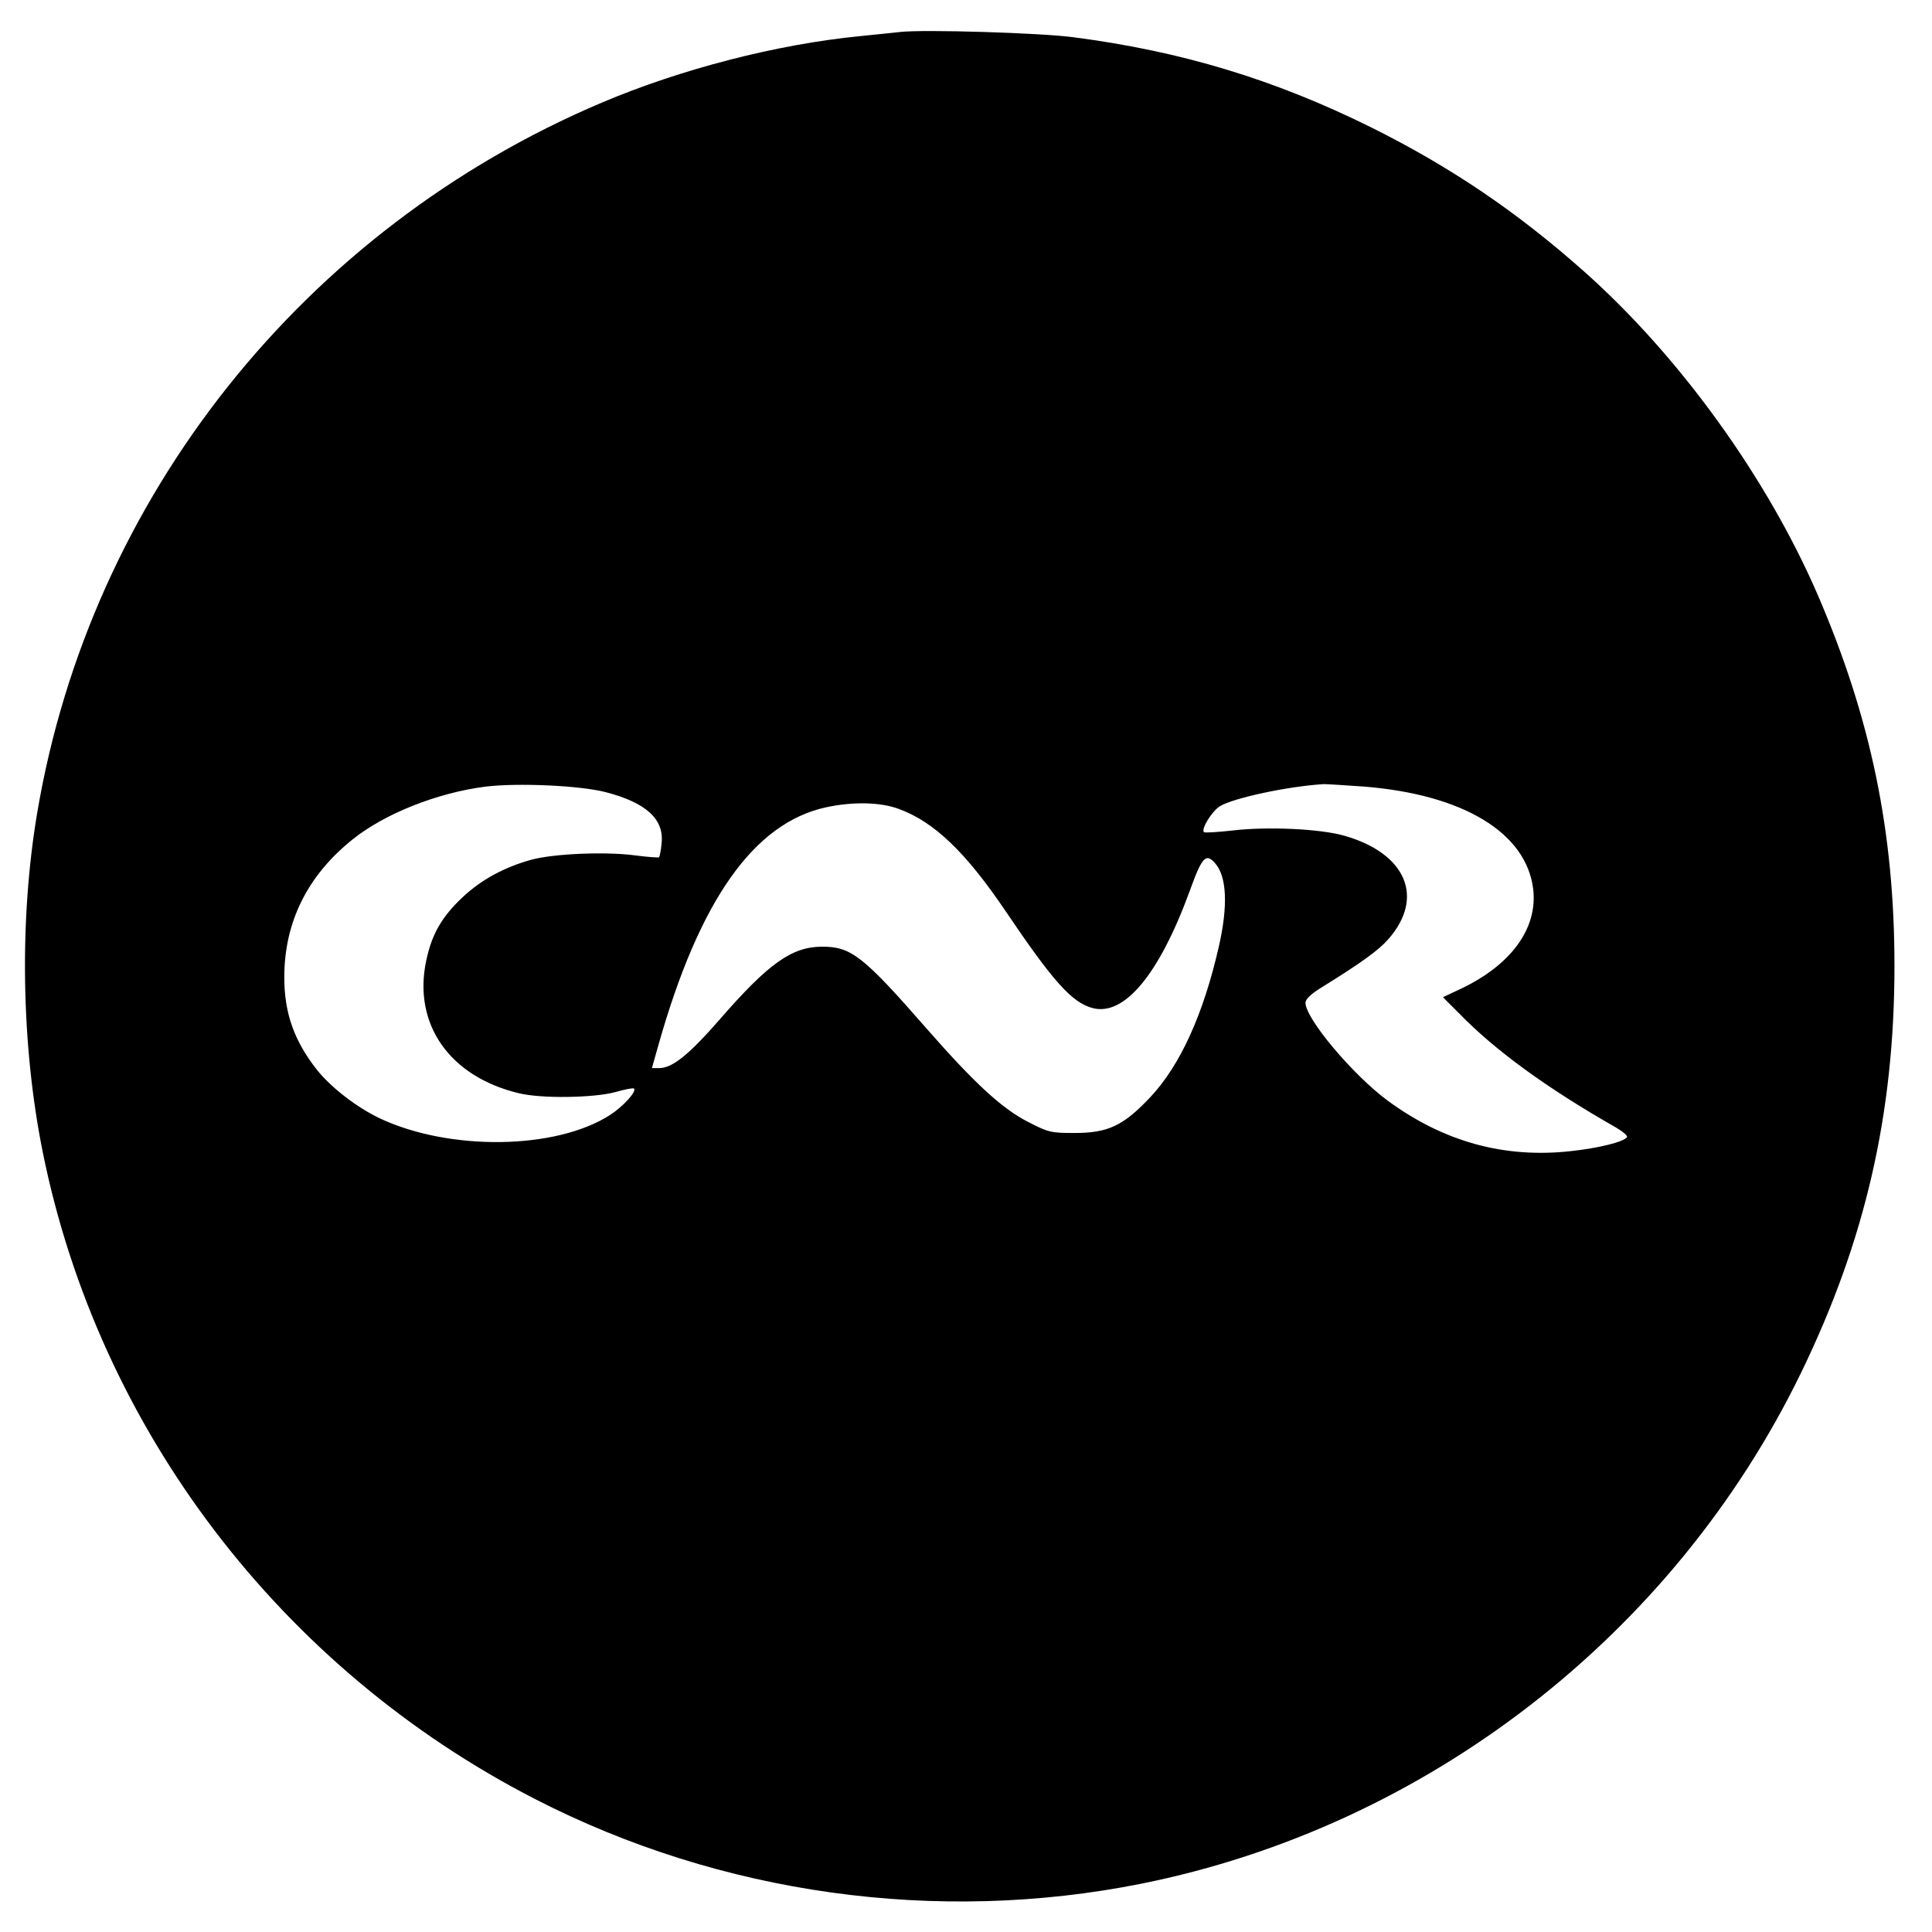 <svg version="1.0" xmlns="http://www.w3.org/2000/svg" width="933.333" height="933.333" viewBox="0 0 700 700"><path d="M326 11.6c-1.9.2-8.4.9-14.5 1.5-30.2 3-64.7 11.9-93.5 24.1C110 83 32.8 180.2 13.5 294.4c-6.6 39-5.8 84.4 2 123.1C35.8 517.9 101.8 604.6 194 651.9c67.2 34.5 145.5 45.4 219.5 30.6 103.2-20.7 192.8-90 239-185 23.3-47.9 33.9-94 33.9-147.5 0-48.7-8.6-90-27.9-134.7-18.4-42.4-49.9-86.1-84.4-116.8-24.4-21.7-48.6-38.1-77.6-52.5-34.8-17.2-68.3-27.4-107.5-32.5-11.8-1.6-54.7-2.9-63-1.9zM219.4 287c14.7 3.8 21.3 9.8 20.3 18.6-.2 2.5-.7 4.7-.9 5-.3.2-4.2-.1-8.9-.7-10.4-1.4-29.4-.6-37.4 1.6-9.8 2.7-18.2 7.3-24.8 13.5-7.6 7.1-11.3 13.5-13.3 23.2-4.8 22.9 8.5 41.9 33.6 47.9 8.1 2 27.1 1.7 34.9-.4 3.5-1 6.5-1.6 6.8-1.3 1.1 1-3.9 6.5-8.7 9.6-19.6 12.6-58.1 13.1-83.4 1.2-8.2-3.9-17.6-11.1-22.7-17.5-8.3-10.5-11.9-20.6-11.9-33.6 0-20 8.4-36.9 24.8-50 11.6-9.3 30.7-16.9 48.2-19.1 11.7-1.4 34.1-.4 43.4 2zm274.9-2c35.9 2.9 58.7 16.7 61.2 37.1 1.7 14.2-7.9 27.5-26.3 36.2l-6.4 3 5.9 5.9c13 13.4 32 27.2 56.6 41.2 2.6 1.5 4.5 3.1 4.2 3.6-1.1 1.7-10.2 4-20.6 5.1-23.9 2.6-45.8-3.4-66.1-18.3-12.6-9.3-29.8-29.7-29.8-35.5 0-1.2 1.9-3.1 5.6-5.4 14.4-8.9 20.8-13.5 24.4-17.6 13.3-15.1 6.5-31.1-15.9-37.5-8.7-2.5-27.8-3.4-40.5-1.9-5.4.6-10.1.9-10.4.6-1.1-1.1 2.9-7.6 5.8-9.4 5-3 24.6-7.2 37.6-8 1.2 0 7.8.4 14.7.9zm-168.6 8.1c12.8 4.7 24.2 15.7 38.5 36.8 17.4 25.8 24.1 33.2 31.5 35.3 11.6 3.2 24.3-12.1 35.4-42.5 4.4-12.2 5.8-13.7 9.1-10 4.3 4.8 4.8 15.4 1.4 30.3-5.6 24.5-13.9 42.8-24.7 54.4-9.8 10.4-15.3 13.1-27.5 13.1-8.6 0-9.5-.2-16.7-3.9-9.5-4.8-19.4-13.9-36.6-33.5-23.4-26.8-27.7-30.1-38.2-30.1-10.9 0-19.4 6-36.9 26.1-11.4 13.1-17.4 17.9-22.2 17.9h-2.6l2.4-8.5c14.8-52.3 34.5-80.3 60.7-86 9.7-2.1 19.7-1.9 26.4.6z"/></svg>